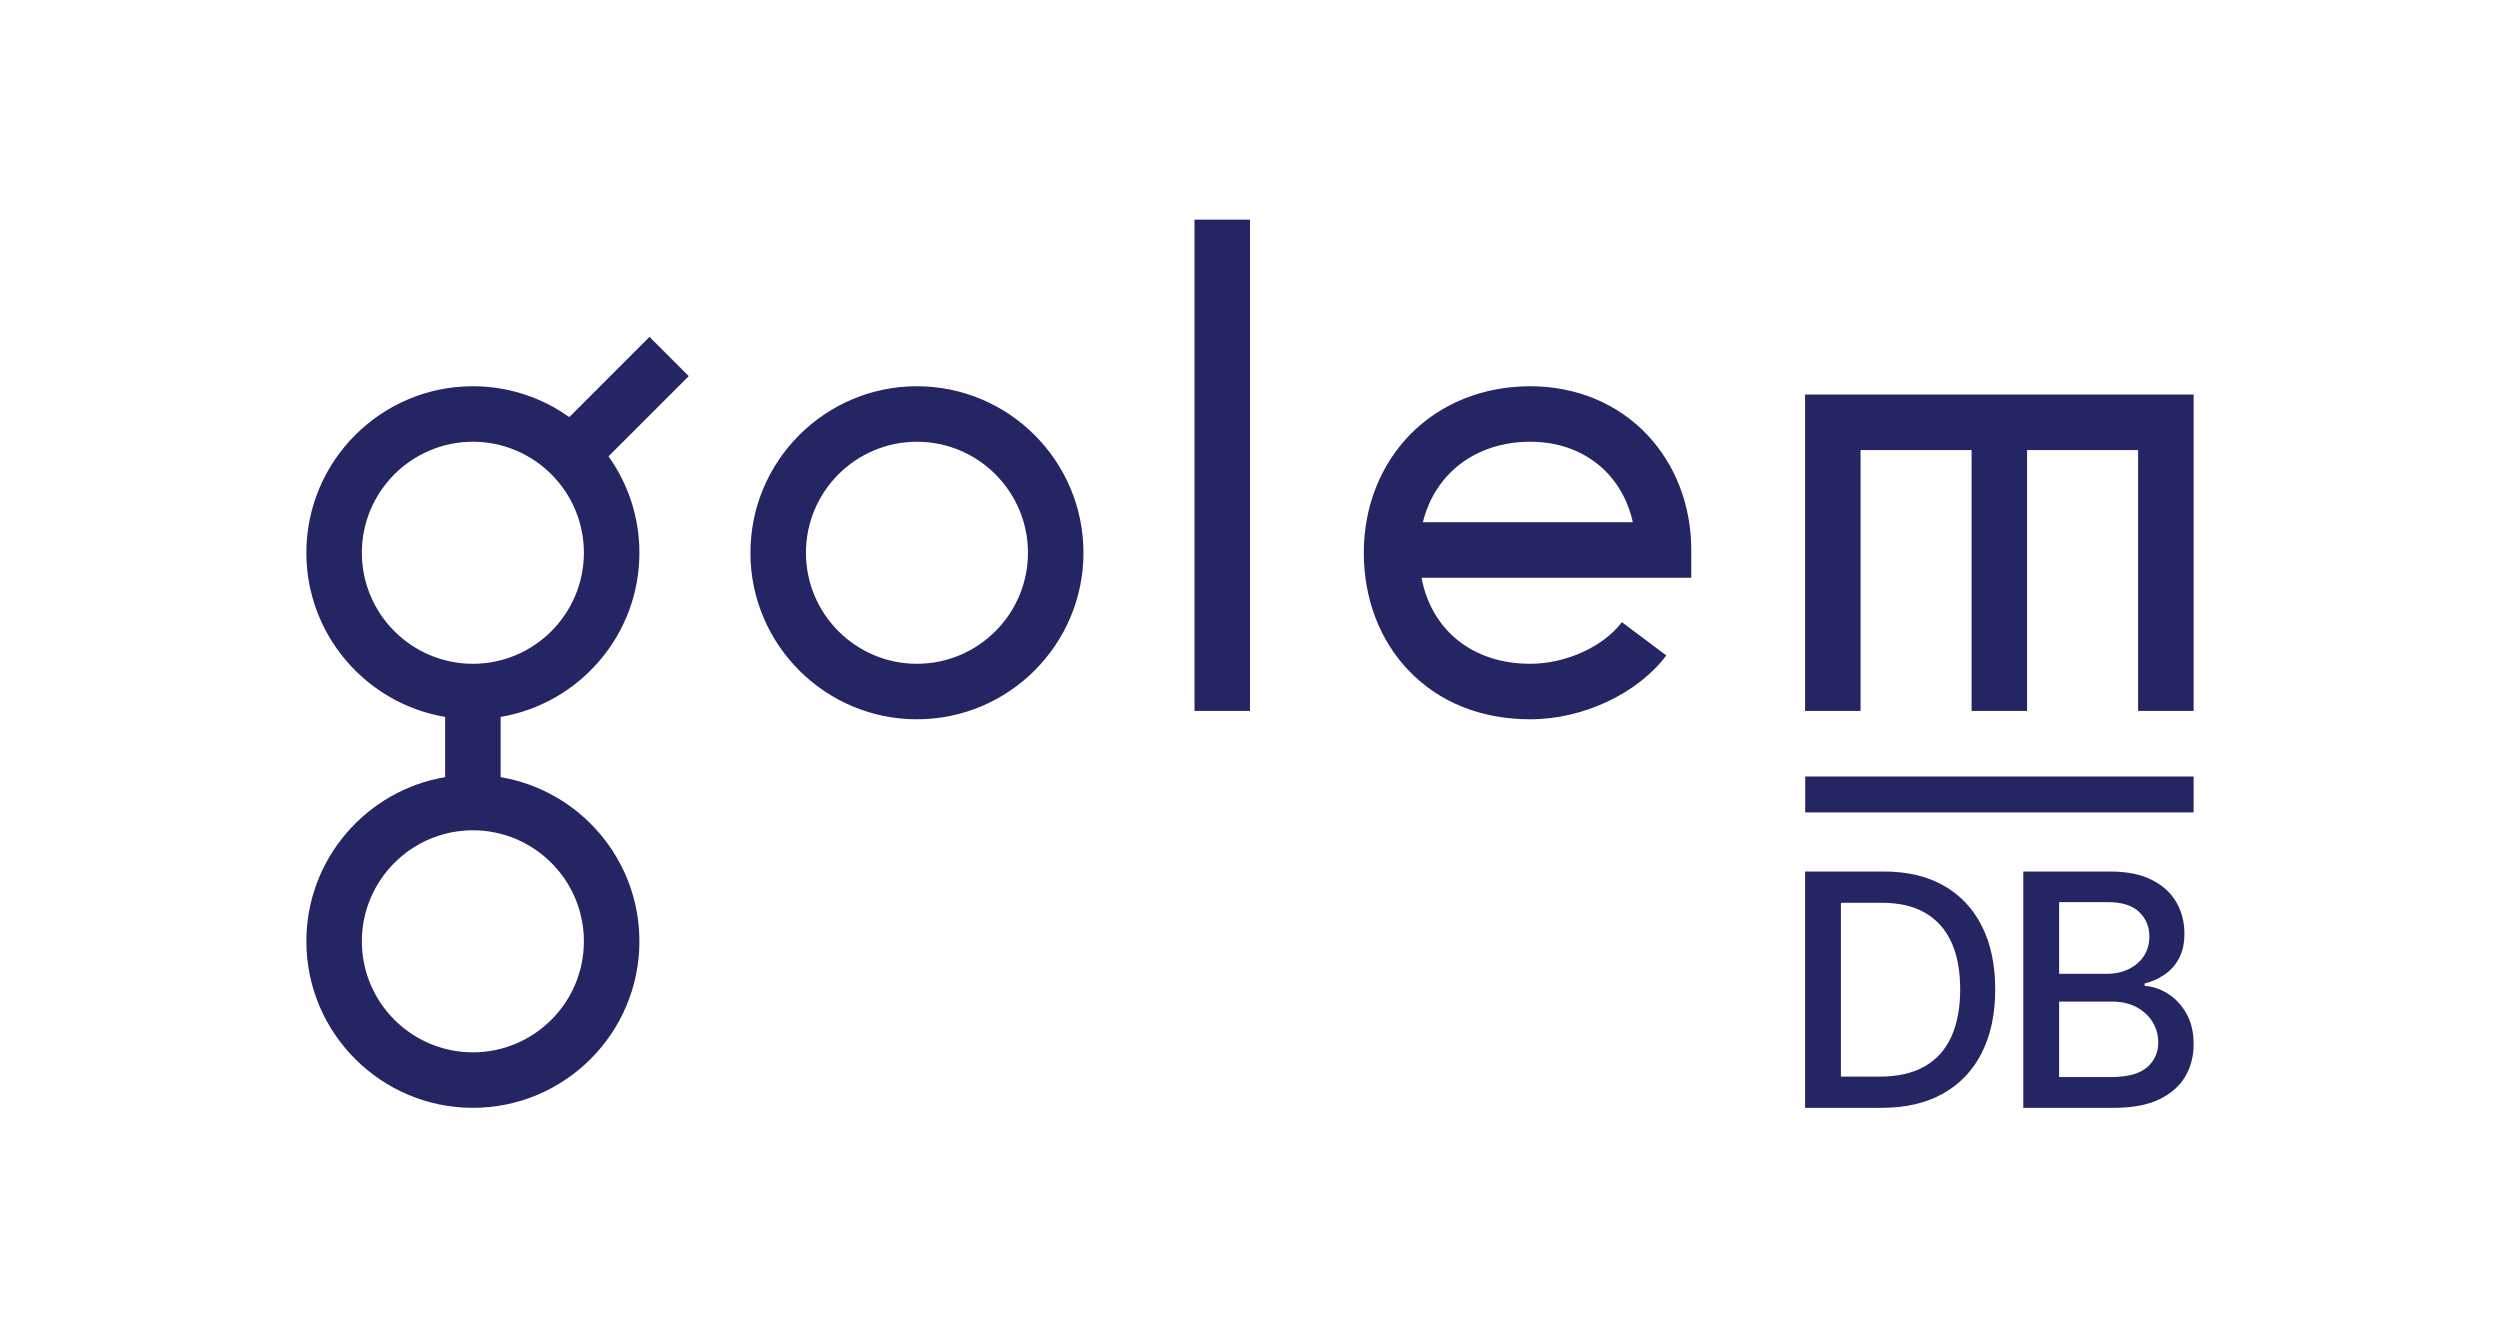 <?xml version="1.0" encoding="UTF-8"?>
<svg xmlns="http://www.w3.org/2000/svg" xmlns:xlink="http://www.w3.org/1999/xlink" width="595.28pt" height="316.09pt" viewBox="0 0 595.28 316.09" version="1.1">
<g id="surface1">
<path style=" stroke:none;fill-rule:nonzero;fill:rgb(14.499%,14.499%,39.2%);fill-opacity:1;" d="M 338.805 124.348 C 341.652 112.773 351.379 105.184 364.383 105.184 C 376.91 105.184 386.238 112.793 388.797 124.348 Z M 364.383 91.969 C 353.141 91.969 342.953 96.082 335.688 103.551 C 328.625 110.82 324.734 120.785 324.734 131.617 C 324.734 142.512 328.523 152.469 335.41 159.652 C 342.691 167.254 352.711 171.27 364.383 171.27 C 376.934 171.27 389.945 165.164 396.766 156.07 L 386.191 148.141 C 381.812 153.977 372.848 158.055 364.383 158.055 C 350.648 158.055 340.828 150.035 338.484 137.566 L 402.711 137.566 L 402.711 130.957 C 402.711 120.438 398.992 110.699 392.238 103.539 C 385.195 96.078 375.305 91.969 364.383 91.969 M 112.598 158.055 C 98.023 158.055 86.164 146.195 86.164 131.617 C 86.164 117.043 98.023 105.184 112.598 105.184 C 127.176 105.184 139.031 117.043 139.031 131.617 C 139.031 146.195 127.176 158.055 112.598 158.055 M 139.031 224.141 C 139.031 238.715 127.176 250.574 112.598 250.574 C 98.023 250.574 86.164 238.715 86.164 224.141 C 86.164 209.562 98.023 197.703 112.598 197.703 C 127.176 197.703 139.031 209.562 139.031 224.141 M 154.656 80.215 L 135.555 99.316 C 129.07 94.695 121.152 91.969 112.598 91.969 C 90.738 91.965 72.949 109.754 72.949 131.617 C 72.949 151.23 87.262 167.551 105.992 170.707 L 105.992 185.047 C 87.262 188.203 72.949 204.527 72.949 224.141 C 72.949 246 90.734 263.789 112.598 263.789 C 134.465 263.789 152.25 246.004 152.25 224.141 C 152.25 204.527 137.938 188.203 119.207 185.047 L 119.207 170.707 C 137.934 167.551 152.25 151.23 152.25 131.617 C 152.25 123.066 149.52 115.148 144.898 108.664 L 164.004 89.562 Z M 522.328 93.949 L 522.328 169.285 L 509.109 169.285 L 509.109 107.164 L 482.676 107.164 L 482.676 169.285 L 469.461 169.285 L 469.461 107.164 L 443.023 107.164 L 443.023 169.285 L 429.809 169.285 L 429.809 93.949 Z M 284.422 52.301 L 297.637 52.301 L 297.637 169.285 L 284.422 169.285 Z M 218.336 158.055 C 203.762 158.055 191.902 146.195 191.902 131.617 C 191.902 117.043 203.762 105.184 218.336 105.184 C 232.91 105.184 244.77 117.043 244.77 131.617 C 244.77 146.195 232.91 158.055 218.336 158.055 M 218.336 91.969 C 196.473 91.969 178.684 109.754 178.684 131.617 C 178.684 153.484 196.473 171.27 218.336 171.27 C 240.199 171.27 257.988 153.484 257.988 131.617 C 257.984 109.754 240.199 91.969 218.336 91.969 "/>
<path style=" stroke:none;fill-rule:nonzero;fill:rgb(14.499%,14.499%,39.2%);fill-opacity:1;" d="M 522.328 184.891 L 429.844 184.891 L 429.844 193.445 L 522.328 193.445 L 522.328 184.891 "/>
<path style=" stroke:none;fill-rule:nonzero;fill:rgb(14.499%,14.499%,39.2%);fill-opacity:1;" d="M 464.629 246.871 C 463.219 249.969 461.098 252.32 458.262 253.934 C 455.43 255.543 451.863 256.352 447.559 256.352 L 438.344 256.352 L 438.344 214.961 L 448.086 214.961 C 452.188 214.961 455.625 215.762 458.395 217.359 C 461.164 218.957 463.246 221.285 464.645 224.344 C 466.043 227.402 466.742 231.148 466.742 235.578 C 466.742 240.012 466.035 243.773 464.629 246.871 Z M 462.832 210.883 C 458.895 208.641 454.152 207.52 448.613 207.52 L 429.809 207.52 L 429.809 263.789 L 448.047 263.789 C 453.762 263.789 458.637 262.656 462.664 260.391 C 466.691 258.125 469.77 254.883 471.895 250.668 C 474.023 246.449 475.086 241.422 475.086 235.578 C 475.086 229.738 474.031 224.723 471.914 220.531 C 469.801 216.34 466.773 213.121 462.832 210.883 "/>
<path style=" stroke:none;fill-rule:nonzero;fill:rgb(14.499%,14.499%,39.2%);fill-opacity:1;" d="M 511.262 254.121 C 509.5 255.684 506.578 256.465 502.5 256.465 L 490.305 256.465 L 490.305 238.488 L 502.84 238.488 C 505.133 238.488 507.094 238.93 508.73 239.809 C 510.367 240.691 511.641 241.867 512.547 243.34 C 513.453 244.812 513.906 246.457 513.906 248.27 C 513.906 250.609 513.023 252.562 511.262 254.121 Z M 490.305 214.809 L 501.898 214.809 C 505.246 214.809 507.73 215.59 509.355 217.152 C 510.98 218.711 511.789 220.648 511.789 222.965 C 511.789 224.777 511.344 226.352 510.449 227.688 C 509.555 229.023 508.34 230.055 506.805 230.785 C 505.27 231.516 503.559 231.879 501.672 231.879 L 490.305 231.879 Z M 520.57 241.262 C 519.398 239.238 517.922 237.672 516.133 236.562 C 514.348 235.453 512.52 234.852 510.656 234.75 L 510.656 234.184 C 512.371 233.754 513.941 233.055 515.379 232.086 C 516.812 231.117 517.965 229.836 518.836 228.234 C 519.703 226.637 520.137 224.652 520.137 222.285 C 520.137 219.543 519.496 217.055 518.211 214.828 C 516.926 212.602 514.977 210.824 512.355 209.504 C 509.738 208.184 506.441 207.52 502.465 207.52 L 481.77 207.52 L 481.77 263.789 L 503.332 263.789 C 507.711 263.789 511.301 263.121 514.094 261.789 C 516.891 260.453 518.961 258.648 520.309 256.367 C 521.652 254.09 522.328 251.516 522.328 248.645 C 522.328 245.75 521.742 243.289 520.57 241.262 "/>
</g>
</svg>
